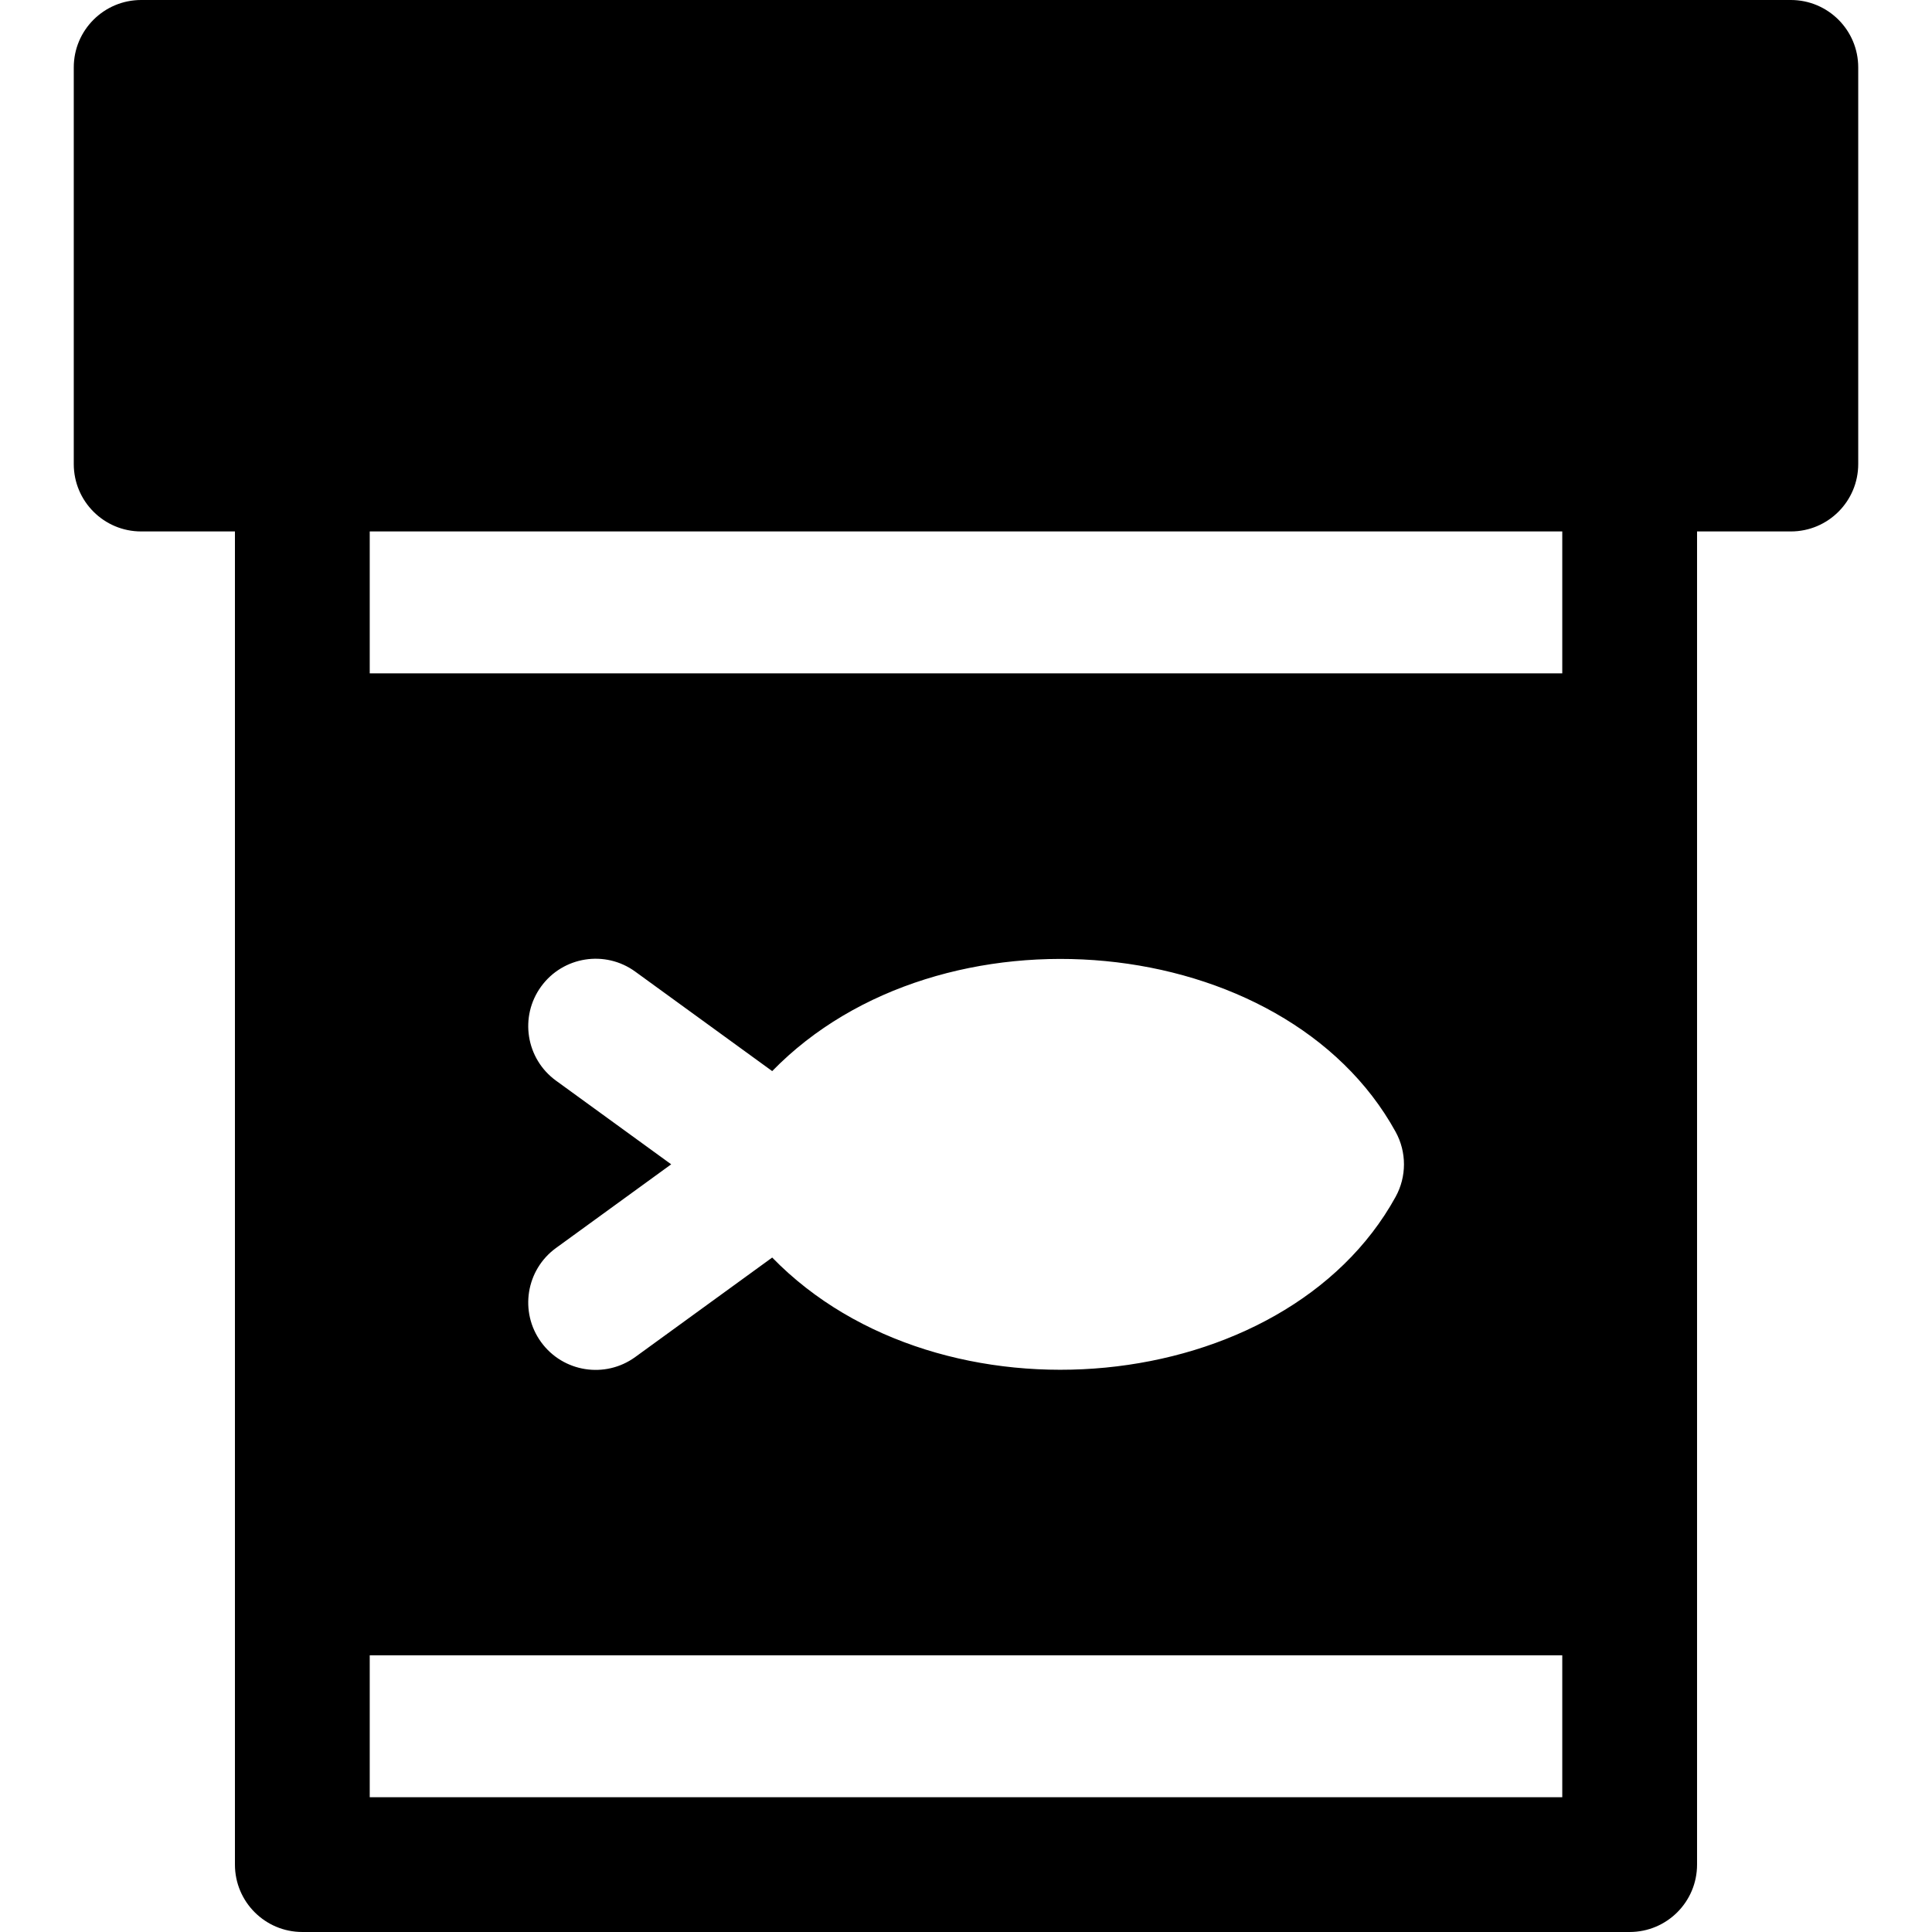 <?xml version="1.0" encoding="iso-8859-1"?>
<!-- Uploaded to: SVG Repo, www.svgrepo.com, Generator: SVG Repo Mixer Tools -->
<svg fill="#000000" height="800px" width="800px" version="1.1" id="Layer_1" xmlns="http://www.w3.org/2000/svg" xmlns:xlink="http://www.w3.org/1999/xlink" 
	 viewBox="0 0 512 512" xml:space="preserve">
<path d="M474.591,0H37.409c-9.864,0-17.86,7.997-17.86,17.86v105.118c0,9.864,7.997,17.86,17.86,17.86h24.852
	c0,6.443,0,343.935,0,353.3c0,9.864,7.997,17.86,17.86,17.86h351.756c9.864,0,17.86-7.997,17.86-17.86c0-9.354,0-346.849,0-353.3
	h24.852c9.864,0,17.86-7.997,17.86-17.86V17.86C492.451,7.997,484.454,0,474.591,0z M147.352,286.389
	c-7.981-5.797-9.751-16.966-3.953-24.946c5.798-7.982,16.969-9.752,24.947-3.953l36.294,26.364
	c44.627-45.825,135.83-37.294,165.213,16.093c2.952,5.362,2.952,11.862,0,17.223c-29.323,53.28-120.475,62.033-165.213,16.093
	l-36.294,26.364c-7.98,5.796-19.149,4.029-24.947-3.953c-5.798-7.98-4.028-19.149,3.953-24.946l30.519-22.17L147.352,286.389z
	 M414.017,476.279H97.982v-37.602h316.035L414.017,476.279L414.017,476.279z M414.017,178.45H97.982v-37.611h316.035L414.017,178.45
	L414.017,178.45z"/>
</svg>